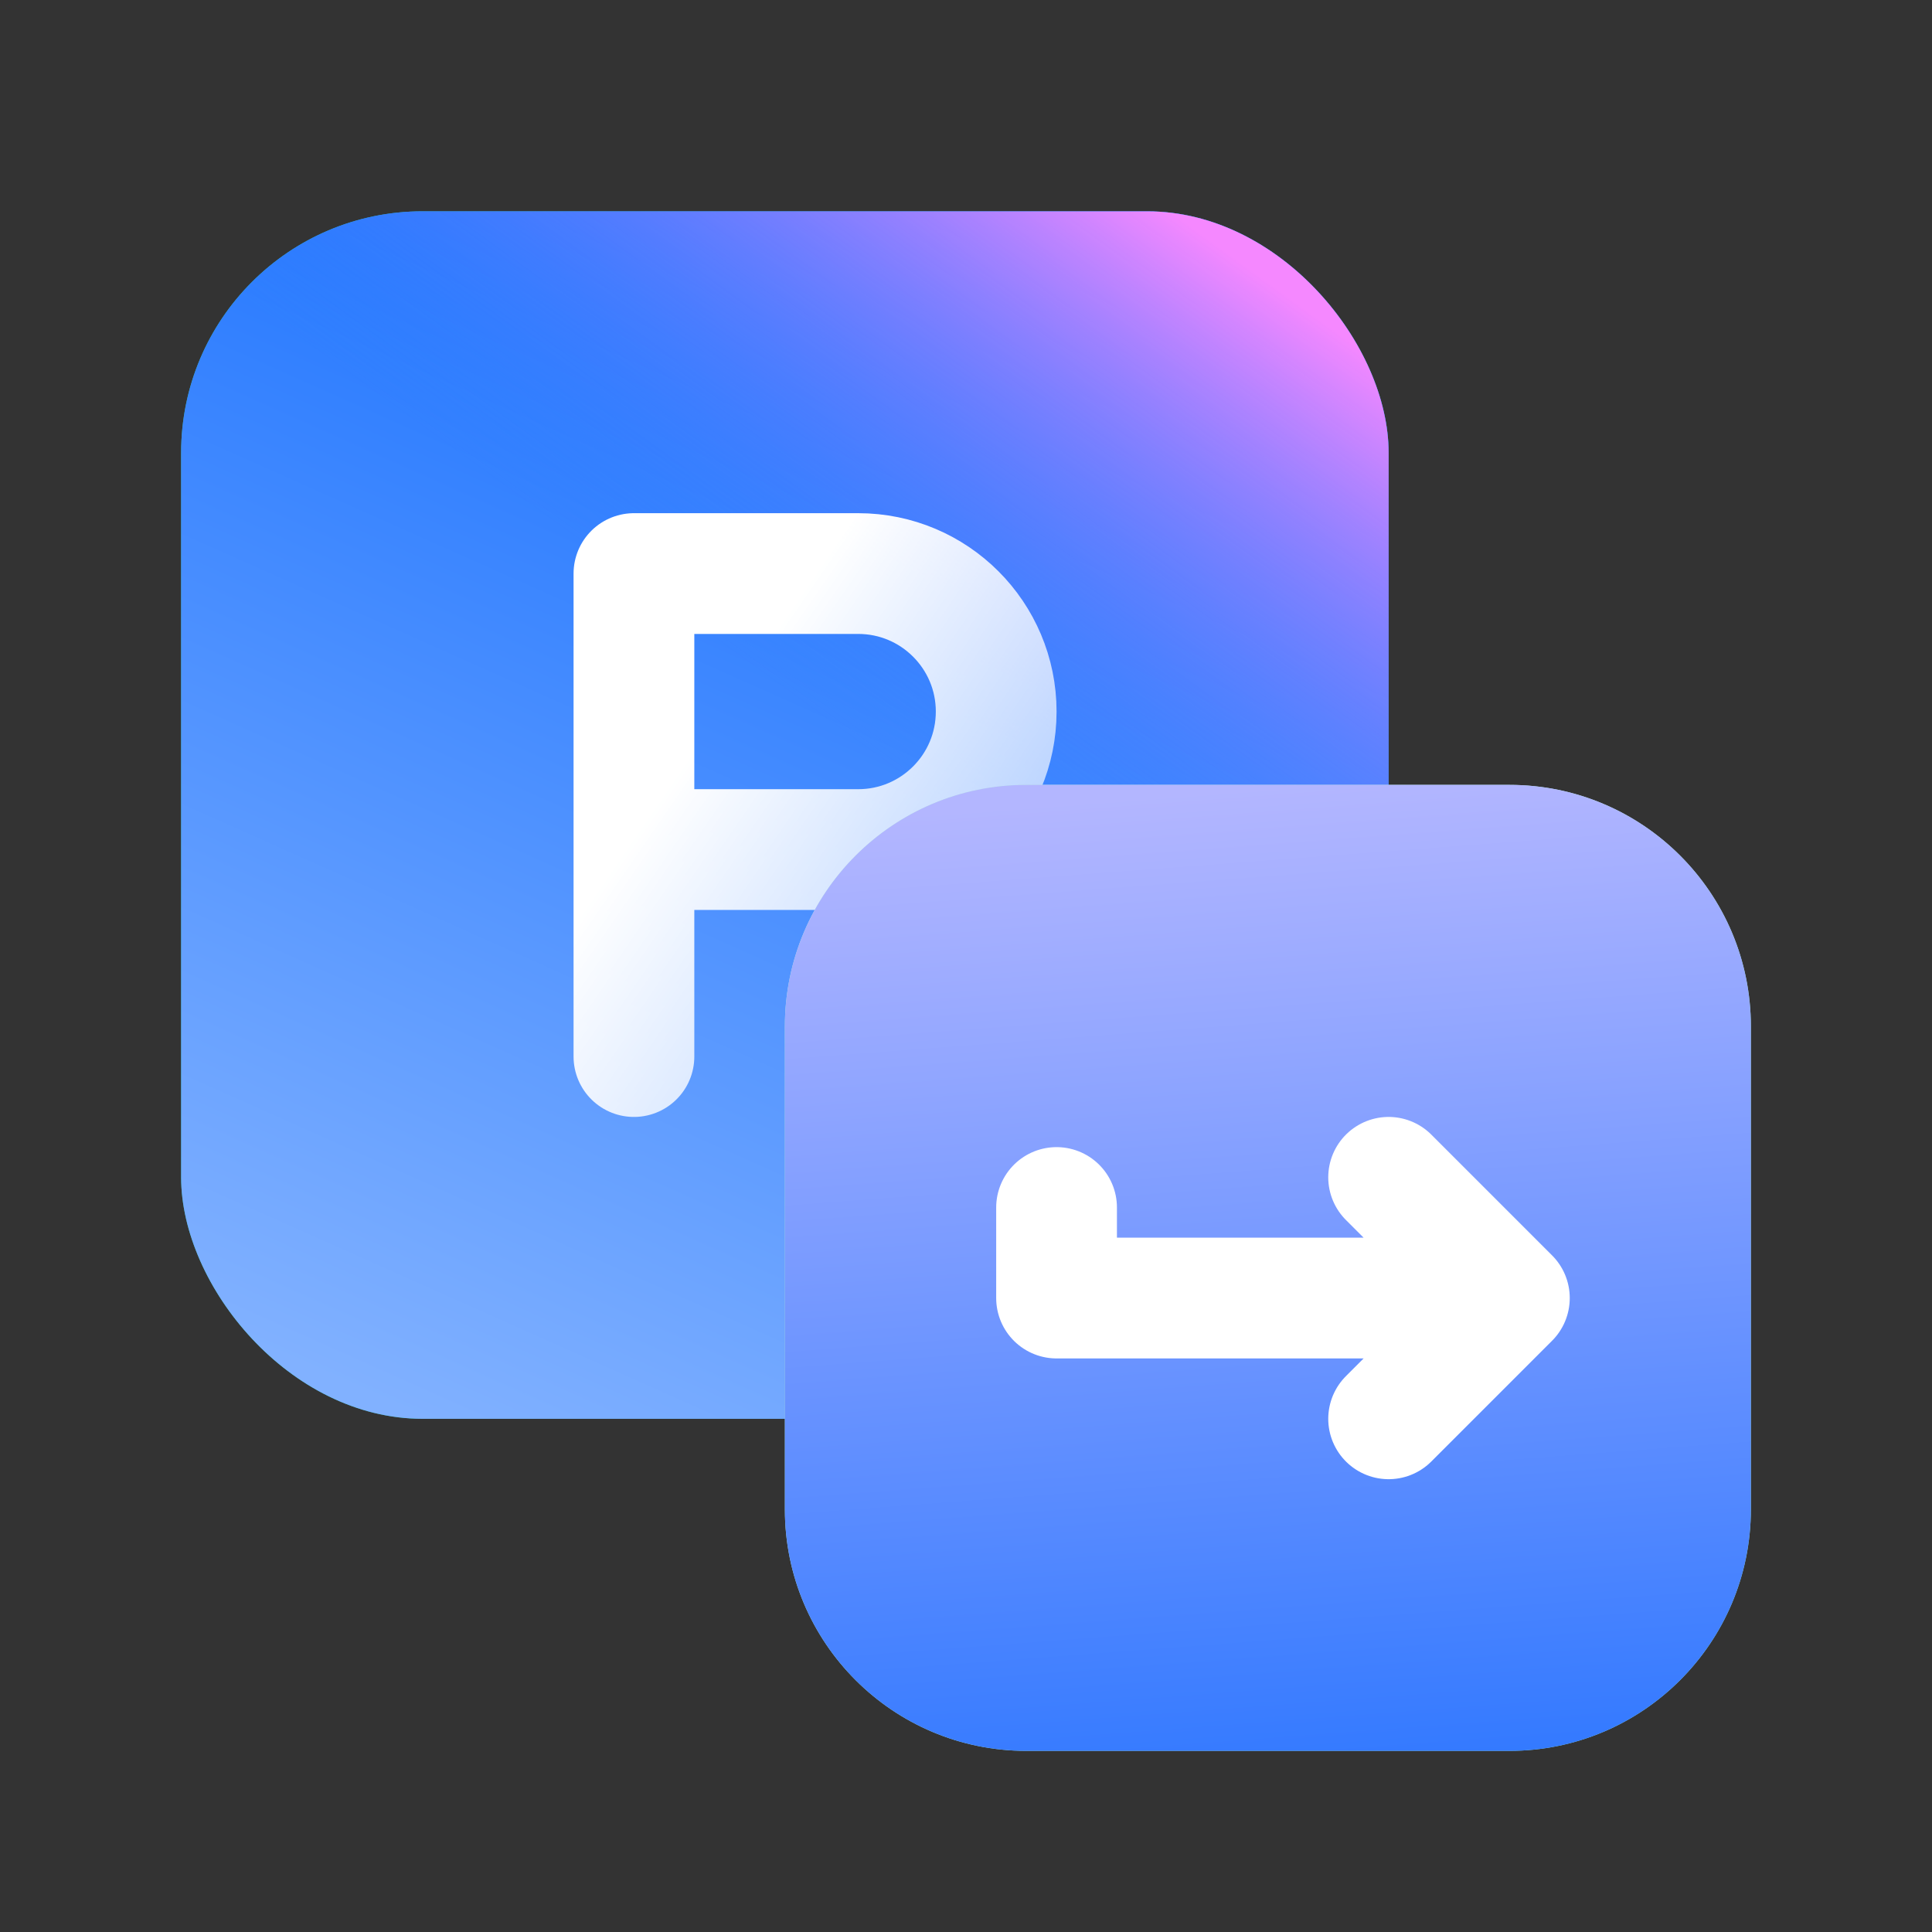 <svg width="64" height="64" viewBox="0 0 64 64" fill="none" xmlns="http://www.w3.org/2000/svg">
<rect x="0" y="0" width="64" height="64" fill="#333333" stroke="none"/>
<rect x="6" y="7" width="40" height="40" rx="8" fill="url(#paint0_linear_400_16748)"/>
<rect x="6" y="7" width="40" height="40" rx="8" fill="url(#paint1_linear_400_16748)"/>
<rect x="6" y="7" width="40" height="40" rx="8" fill="url(#paint2_linear_400_16748)"/>
<path d="M21 28.143V19H28.429C30.953 19 33 21.047 33 23.571V23.571C33 26.096 30.953 28.143 28.429 28.143H21ZM21 28.143V35" stroke="url(#paint3_linear_400_16748)" stroke-width="4" stroke-linecap="round" stroke-linejoin="round"/>
<path d="M26 34C26 29.582 29.582 26 34 26H50C54.418 26 58 29.582 58 34V50C58 54.418 54.418 58 50 58H34C29.582 58 26 54.418 26 50V34Z" fill="url(#paint4_linear_400_16748)"/>
<path d="M26 34C26 29.582 29.582 26 34 26H50C54.418 26 58 29.582 58 34V50C58 54.418 54.418 58 50 58H34C29.582 58 26 54.418 26 50V34Z" fill="url(#paint5_linear_400_16748)"/>
<path d="M35 40V43H50M50 43L46 39M50 43L46 47" stroke="white" stroke-width="4" stroke-linecap="round" stroke-linejoin="round"/>
<defs>
<linearGradient id="paint0_linear_400_16748" x1="6" y1="7" x2="46" y2="47" gradientUnits="userSpaceOnUse">
<stop stop-color="#24C59F"/>
<stop offset="1" stop-color="#00A686"/>
</linearGradient>
<linearGradient id="paint1_linear_400_16748" x1="39.641" y1="3.471" x2="19.161" y2="49.346" gradientUnits="userSpaceOnUse">
<stop stop-color="#0061FF"/>
<stop offset="1" stop-color="#81B1FF"/>
</linearGradient>
<linearGradient id="paint2_linear_400_16748" x1="47.684" y1="13.441" x2="35.757" y2="29.913" gradientUnits="userSpaceOnUse">
<stop stop-color="#F588FF"/>
<stop offset="1" stop-color="#3885FF" stop-opacity="0"/>
</linearGradient>
<linearGradient id="paint3_linear_400_16748" x1="27" y1="19" x2="38.317" y2="26.781" gradientUnits="userSpaceOnUse">
<stop stop-color="white"/>
<stop offset="1" stop-color="white" stop-opacity="0.55"/>
</linearGradient>
<linearGradient id="paint4_linear_400_16748" x1="26" y1="26" x2="58" y2="58" gradientUnits="userSpaceOnUse">
<stop stop-color="#BBF0DF"/>
<stop offset="1" stop-color="#91E1CA"/>
</linearGradient>
<linearGradient id="paint5_linear_400_16748" x1="66.5" y1="70" x2="63.057" y2="24.48" gradientUnits="userSpaceOnUse">
<stop stop-color="#0061FF"/>
<stop offset="1" stop-color="#B3B6FF"/>
</linearGradient>
</defs>
</svg>
